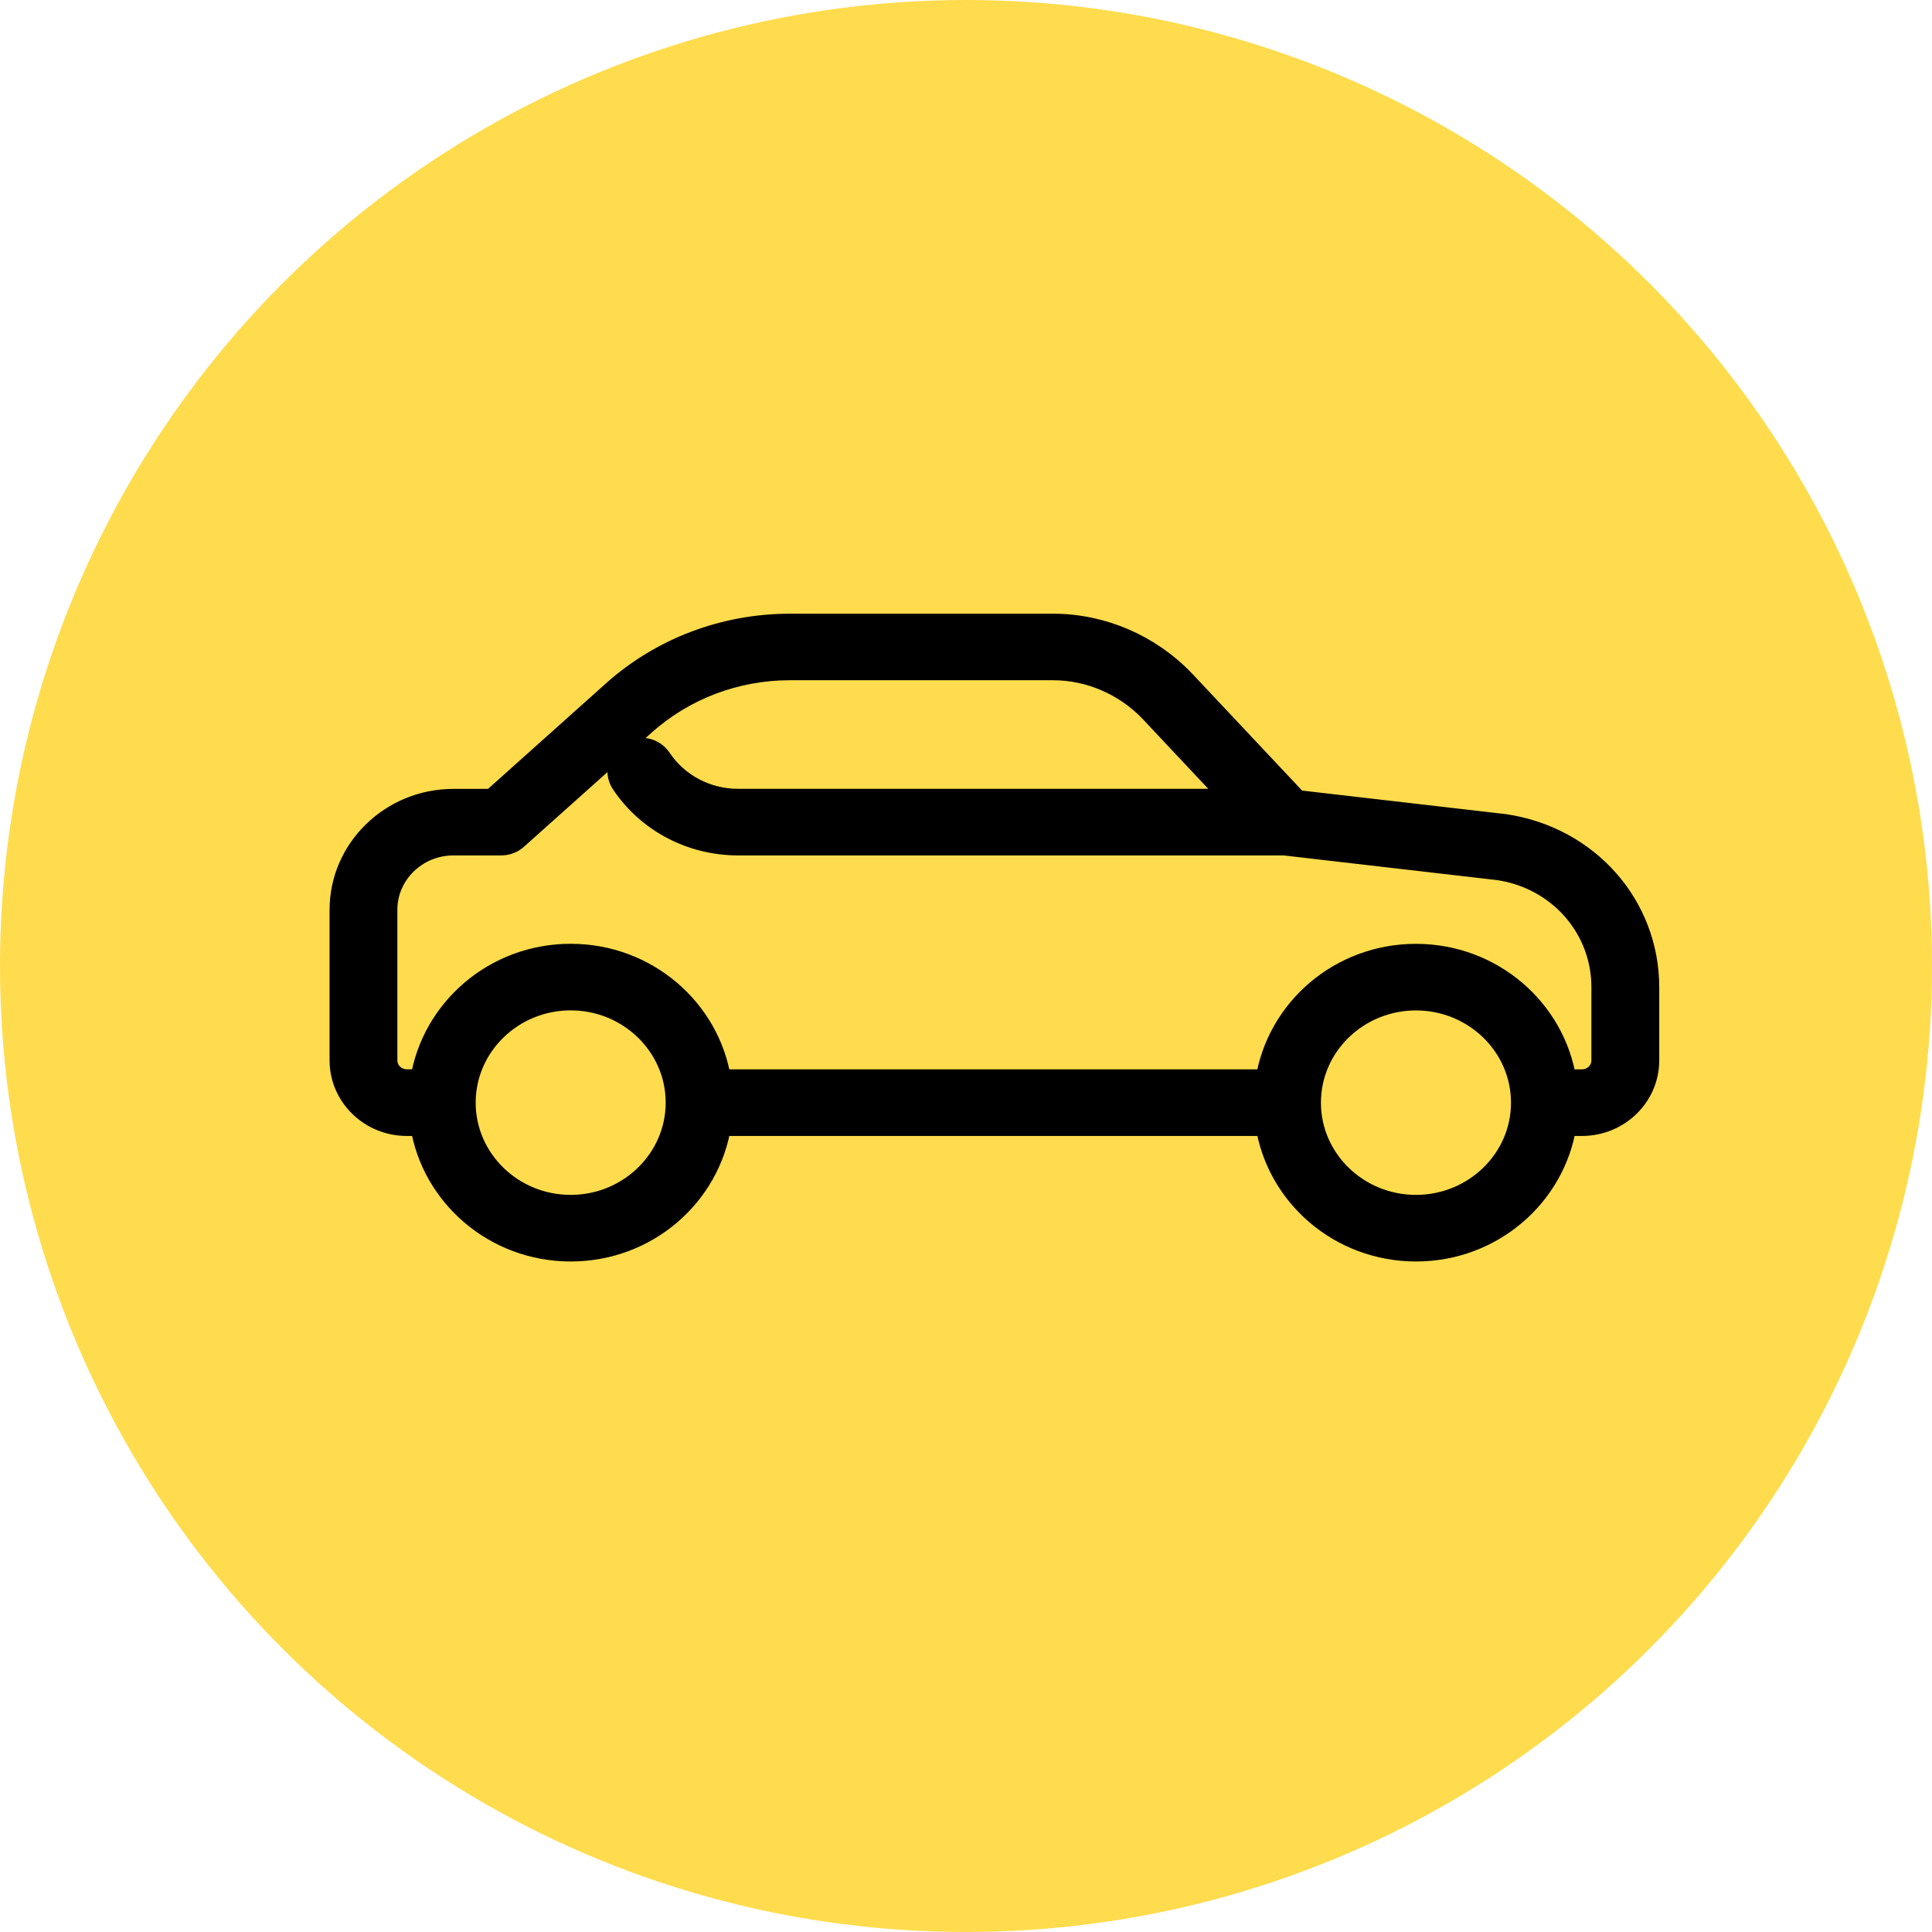 <?xml version="1.0" encoding="UTF-8"?> <svg xmlns="http://www.w3.org/2000/svg" width="34" height="34" viewBox="0 0 34 34" fill="none"> <circle cx="17" cy="17" r="17" fill="#FFDC4D"></circle> <path d="M26.486 14.527L22.819 14.103L20.831 11.988C20.23 11.36 19.393 11 18.532 11H13.903C12.748 11 11.643 11.418 10.793 12.179L8.665 14.083H7.98C6.889 14.083 6 14.948 6 16.011V18.662C6 19.284 6.52 19.791 7.159 19.791H7.418C7.611 21.038 8.709 22 10.044 22C11.378 22 12.476 21.038 12.669 19.791H22.294C22.487 21.038 23.585 22 24.92 22C26.254 22 27.352 21.038 27.545 19.791H27.84C28.48 19.791 29 19.284 29 18.662V17.374C28.999 15.944 27.948 14.748 26.486 14.527ZM10.043 21.228C9.014 21.228 8.177 20.416 8.171 19.415C8.171 19.411 8.174 19.409 8.174 19.405C8.174 19.401 8.171 19.399 8.171 19.395C8.177 18.394 9.014 17.581 10.043 17.581C11.075 17.581 11.915 18.399 11.915 19.404C11.915 20.409 11.075 21.228 10.043 21.228ZM24.918 21.228C23.886 21.228 23.046 20.41 23.046 19.405C23.046 18.399 23.886 17.582 24.918 17.582C25.951 17.582 26.791 18.399 26.791 19.405C26.792 20.409 25.952 21.228 24.918 21.228ZM28.206 18.662C28.206 18.859 28.042 19.019 27.839 19.019H27.544C27.351 17.772 26.253 16.81 24.918 16.81C23.584 16.81 22.486 17.772 22.293 19.019H12.669C12.476 17.771 11.377 16.809 10.043 16.809C8.71 16.809 7.611 17.771 7.418 19.018H7.16C6.958 19.018 6.793 18.858 6.793 18.661V16.01C6.793 15.373 7.326 14.854 7.981 14.854H8.82C8.92 14.854 9.016 14.818 9.088 14.752L11.331 12.747C12.034 12.117 12.948 11.771 13.903 11.771H18.533C19.174 11.771 19.8 12.041 20.249 12.51L21.726 14.082L12.99 14.082C12.435 14.082 11.922 13.812 11.618 13.358C11.499 13.179 11.253 13.13 11.069 13.246C10.886 13.363 10.835 13.602 10.954 13.781C11.405 14.453 12.166 14.854 12.99 14.854H22.602L26.379 15.291C27.437 15.451 28.206 16.327 28.206 17.372L28.206 18.662Z" fill="black" stroke="black" stroke-width="0.4"></path> </svg> 